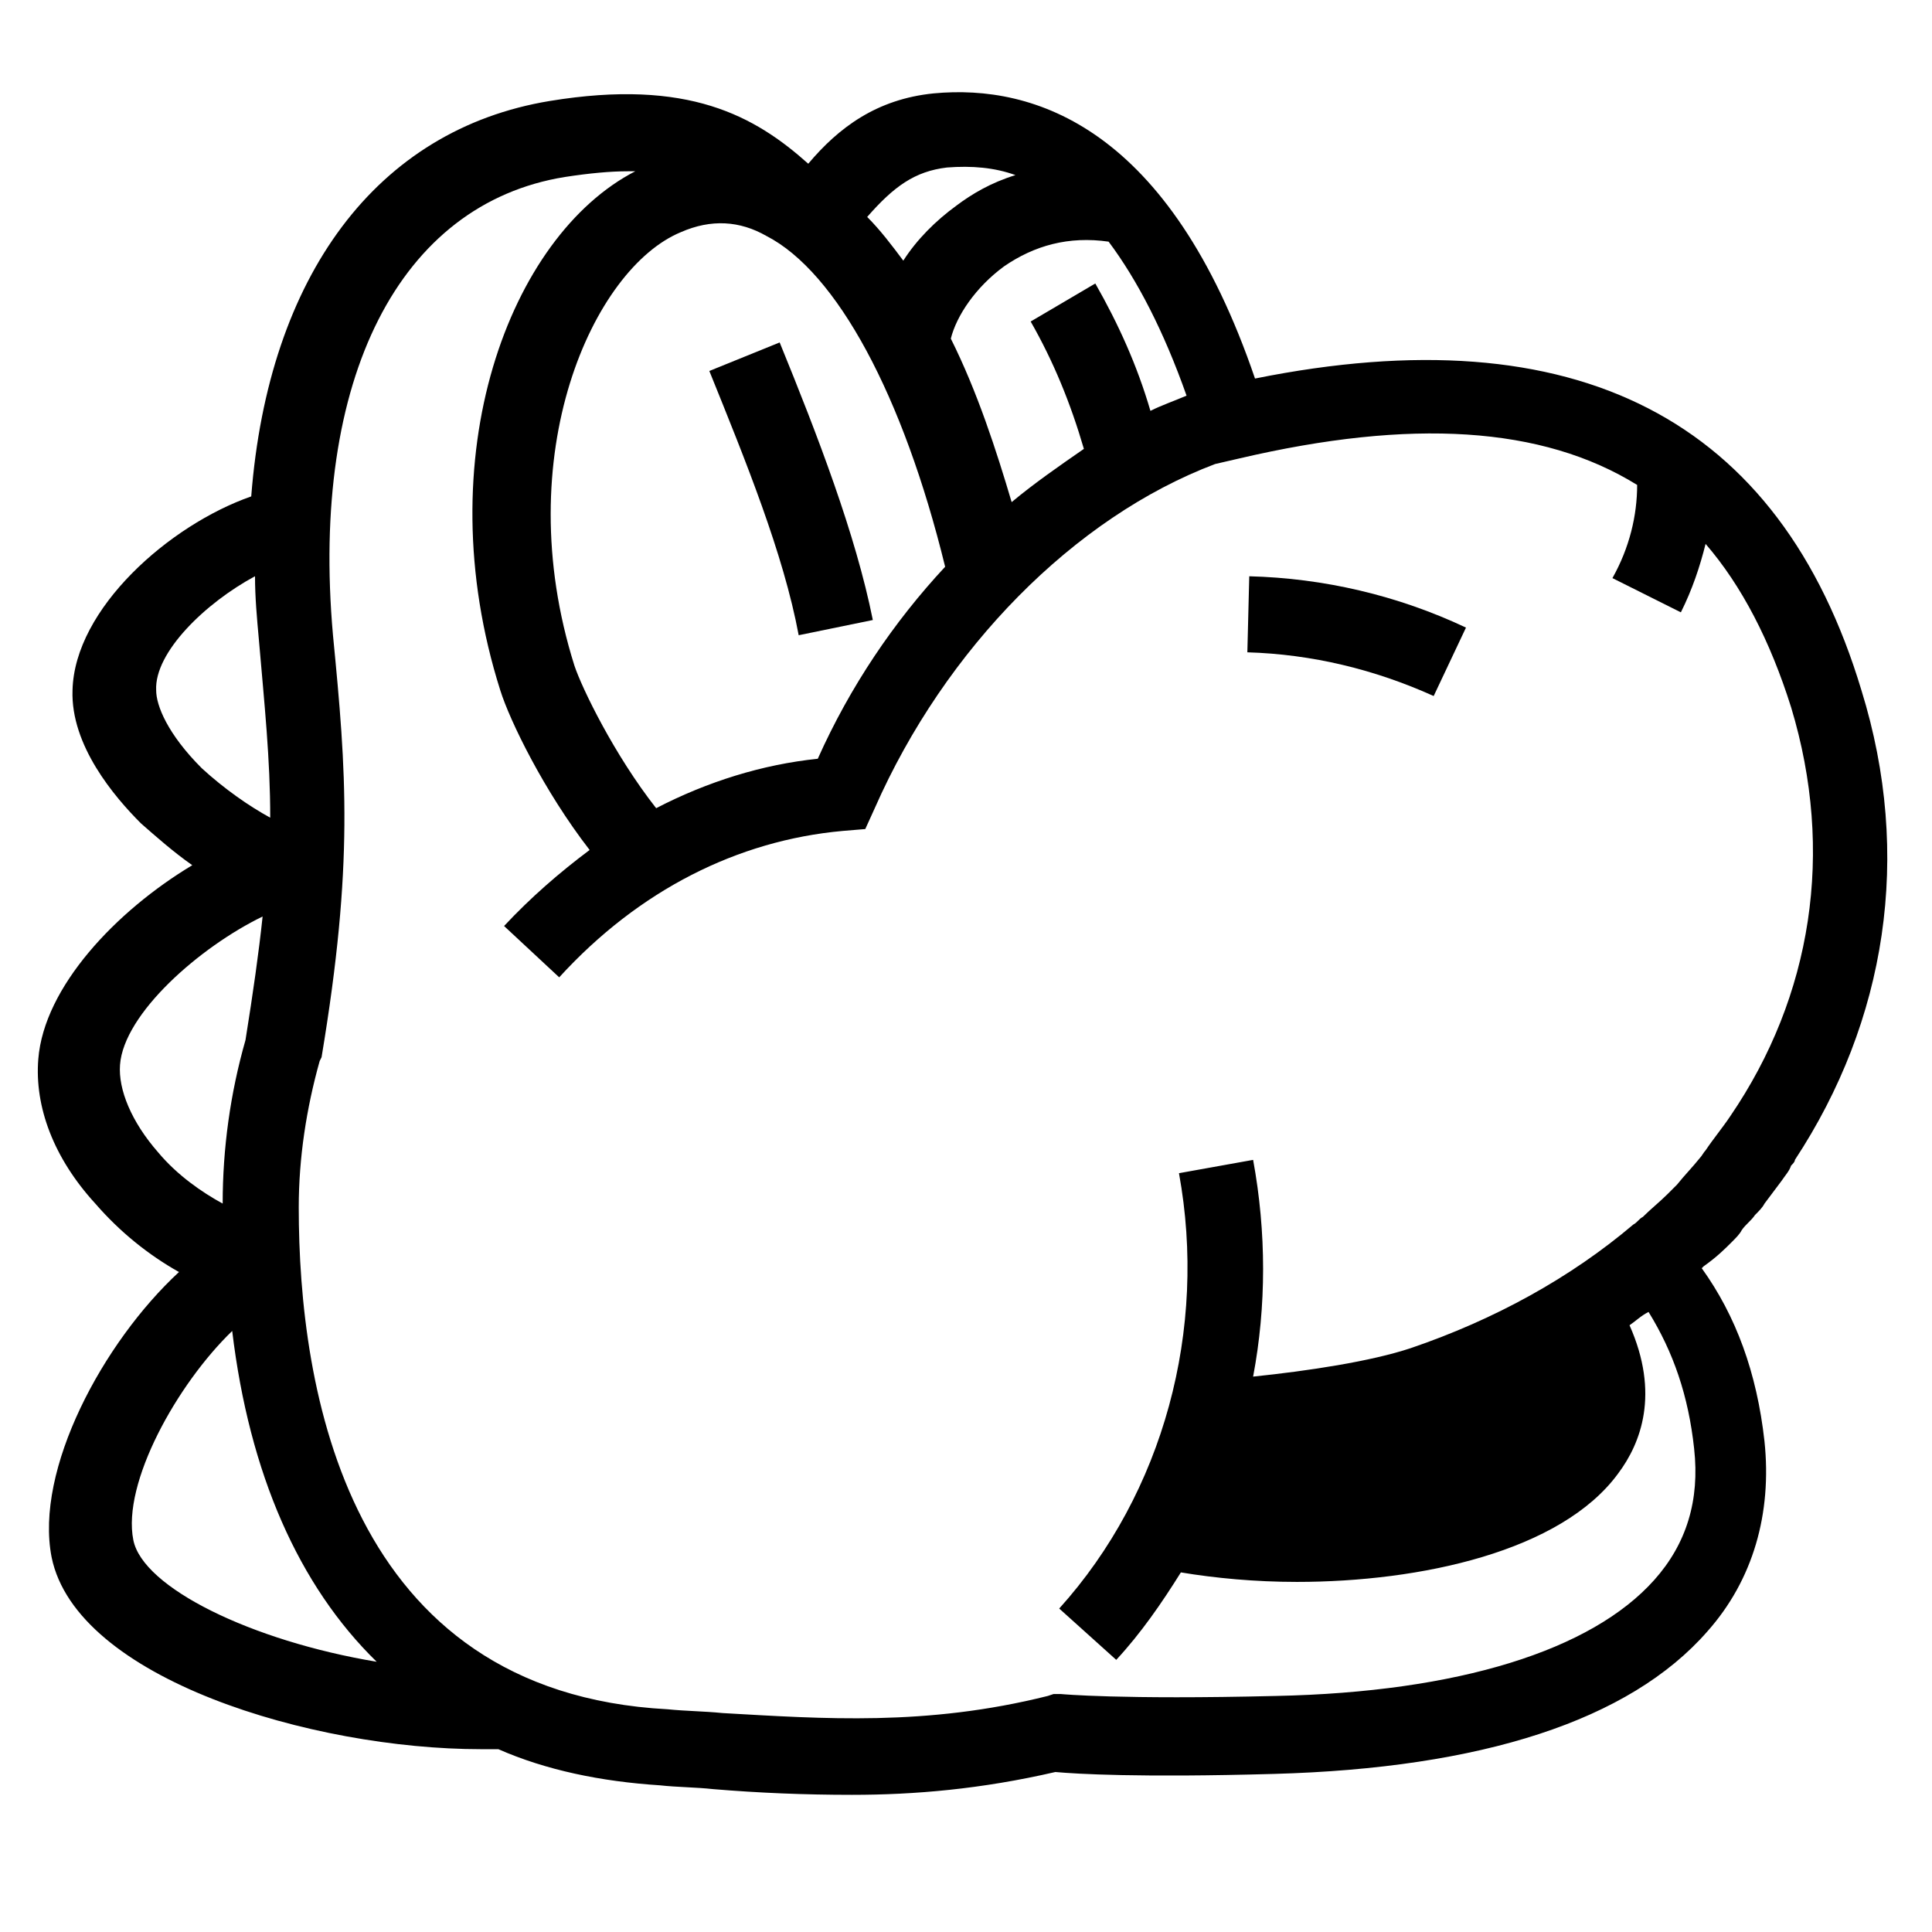 <?xml version="1.0" encoding="UTF-8"?>
<!-- Uploaded to: ICON Repo, www.svgrepo.com, Generator: ICON Repo Mixer Tools -->
<svg fill="#000000" width="800px" height="800px" version="1.1" viewBox="144 144 512 512" xmlns="http://www.w3.org/2000/svg">
 <g>
  <path d="m532.5 310.32c-18.137-8.566-37.785-13.098-57.434-13.602l-0.504 20.152c17.129 0.504 33.754 4.535 49.375 11.586z"/>
  <path d="m350.62 234.75-18.641 7.559c9.574 23.68 19.648 48.367 23.68 70.031l19.648-4.031c-4.535-22.676-14.609-48.871-24.688-73.559z"/>
  <path d="m603.04 473.05c1.008-1.008 2.016-2.016 2.519-3.023 1.008-1.512 2.519-2.519 3.527-4.031 1.008-1.008 2.016-2.016 2.519-3.023 1.512-2.016 3.023-4.031 4.535-6.047 1.008-1.512 2.016-2.519 2.519-4.031 0.504-0.504 1.008-1.008 1.008-1.512 24.184-36.777 31.234-80.609 17.633-124.44-21.664-72.043-75.57-99.754-160.71-82.625-22.672-66.504-58.441-78.09-85.145-75.57-15.113 1.512-25.191 9.07-33.25 18.641-14.105-12.594-31.738-22.672-68.52-16.625-45.848 7.559-74.562 46.352-79.098 104.79-21.664 7.559-46.855 29.727-47.359 51.387-0.504 14.609 11.082 28.215 18.137 35.266 4.031 3.527 8.566 7.559 13.602 11.082-20.152 12.09-39.297 32.242-40.809 51.387-1.008 12.594 4.031 26.199 15.113 38.289 6.551 7.559 14.105 13.602 22.168 18.137-20.152 18.641-38.289 52.395-33.754 75.57 6.551 32.242 69.023 50.883 113.86 50.883h4.535c12.594 5.543 27.207 8.566 42.824 9.574 4.535 0.504 9.574 0.504 14.105 1.008 12.09 1.008 24.184 1.512 36.777 1.512 16.625 0 34.258-1.512 53.906-6.047 5.543 0.504 22.168 1.512 57.938 0.504 54.914-1.512 94.211-14.105 114.87-37.785 12.09-13.602 17.129-31.234 15.113-50.383-2.016-18.137-7.559-33.25-16.625-45.848l0.504-0.504c3.531-2.504 5.547-4.519 7.562-6.535zm-144.59-224.2c-3.527 1.512-6.551 2.519-9.574 4.031-3.527-12.09-8.566-23.176-14.609-33.754l-17.129 10.078c6.047 10.578 10.578 21.664 14.105 33.754-6.551 4.535-13.098 9.07-19.145 14.105-4.031-13.602-9.07-29.223-16.121-43.328 1.512-6.047 6.551-13.602 14.105-19.145 8.062-5.543 17.129-8.062 27.711-6.551 7.555 10.078 14.609 23.68 20.656 40.809zm-140.56 109.33c-11.082-14.105-19.648-31.738-21.664-37.785-17.633-55.922 5.039-105.3 28.215-114.87 8.062-3.527 15.617-3.023 22.672 1.008 18.641 9.574 36.273 42.32 47.359 87.664-13.602 14.609-25.191 31.738-33.754 50.883-14.617 1.508-29.227 6.043-42.828 13.098zm77.082-169.79c6.551-0.504 12.594 0 18.137 2.016-6.551 2.016-11.586 5.039-15.617 8.062-5.543 4.031-10.578 9.07-14.105 14.609-3.023-4.031-6.047-8.062-9.574-11.586 7.055-8.062 12.594-12.094 21.16-13.102zm-183.39 108.32c0 5.543 0.504 11.082 1.008 16.625 1.512 17.633 3.023 31.738 3.023 47.359-5.543-3.023-12.09-7.559-18.137-13.098-9.07-9.07-12.09-16.625-12.09-20.656-0.508-10.078 13.098-23.18 26.195-30.23zm-25.695 152.65c-7.055-8.062-10.578-16.625-10.078-23.176 1.008-13.602 21.16-31.234 37.785-39.297-1.008 9.574-2.519 20.152-4.535 32.746-4.031 14.105-6.047 28.719-6.047 43.328-5.535-3.019-12.086-7.555-17.125-13.602zm-6.551 102.78c-3.023-15.113 11.586-41.312 26.199-55.418 4.535 37.785 17.633 67.512 38.289 87.664-33.25-5.543-61.969-19.648-64.488-32.246zm413.63-24.184c1.512 13.602-2.016 25.191-10.578 34.762-16.625 18.641-51.891 29.727-100.26 30.73-41.312 1.008-56.93-0.504-56.93-0.504h-2.016l-1.512 0.504c-32.242 8.062-59.449 6.047-86.152 4.535-5.039-0.504-9.574-0.504-14.609-1.008-85.145-4.535-97.738-85.145-97.738-133 0-13.098 2.016-26.199 5.543-38.793l0.504-1.008c8.566-51.387 6.551-75.57 3.023-111.85-6.047-68.016 17.633-114.36 61.465-121.42 6.551-1.008 12.09-1.512 16.625-1.512h2.016c-33.25 17.129-55.418 75.57-35.77 137.54 2.519 8.062 11.586 26.703 23.68 42.32-8.062 6.047-15.617 12.594-22.672 20.152l14.609 13.602c21.16-23.176 47.359-36.273 75.066-38.793l6.047-0.504 2.519-5.543c18.641-42.32 52.898-77.082 90.184-91.191l6.551-1.512c45.344-10.578 80.105-8.566 105.3 7.055 0 8.062-2.016 16.625-6.551 24.688l18.137 9.07c3.023-6.047 5.039-12.09 6.551-18.137 9.574 11.082 17.129 25.695 22.672 43.328 11.586 38.289 5.543 76.578-16.121 108.32-2.016 3.023-4.535 6.047-6.551 9.07-0.504 0.504-1.008 1.512-1.512 2.016-2.016 2.519-4.031 4.535-6.047 7.055-1.008 1.008-1.512 1.512-2.519 2.519-2.016 2.016-4.535 4.031-6.551 6.047-1.008 0.504-1.512 1.512-2.519 2.016-16.625 14.105-36.777 25.191-58.945 32.746-10.578 3.527-27.207 6.047-41.816 7.559 3.527-18.641 3.527-38.289 0-57.434l-19.648 3.527c7.559 41.312-4.031 84.641-31.738 115.37l15.113 13.602c6.551-7.055 12.09-15.113 17.129-23.176 9.07 1.512 19.648 2.519 30.73 2.519 32.746 0 70.031-8.062 85.145-28.719 6.047-8.062 11.082-21.16 3.023-39.297 1.512-1.008 3.023-2.519 5.039-3.527 6.543 10.582 10.574 22.168 12.086 36.273z"/>
 </g>
</svg>